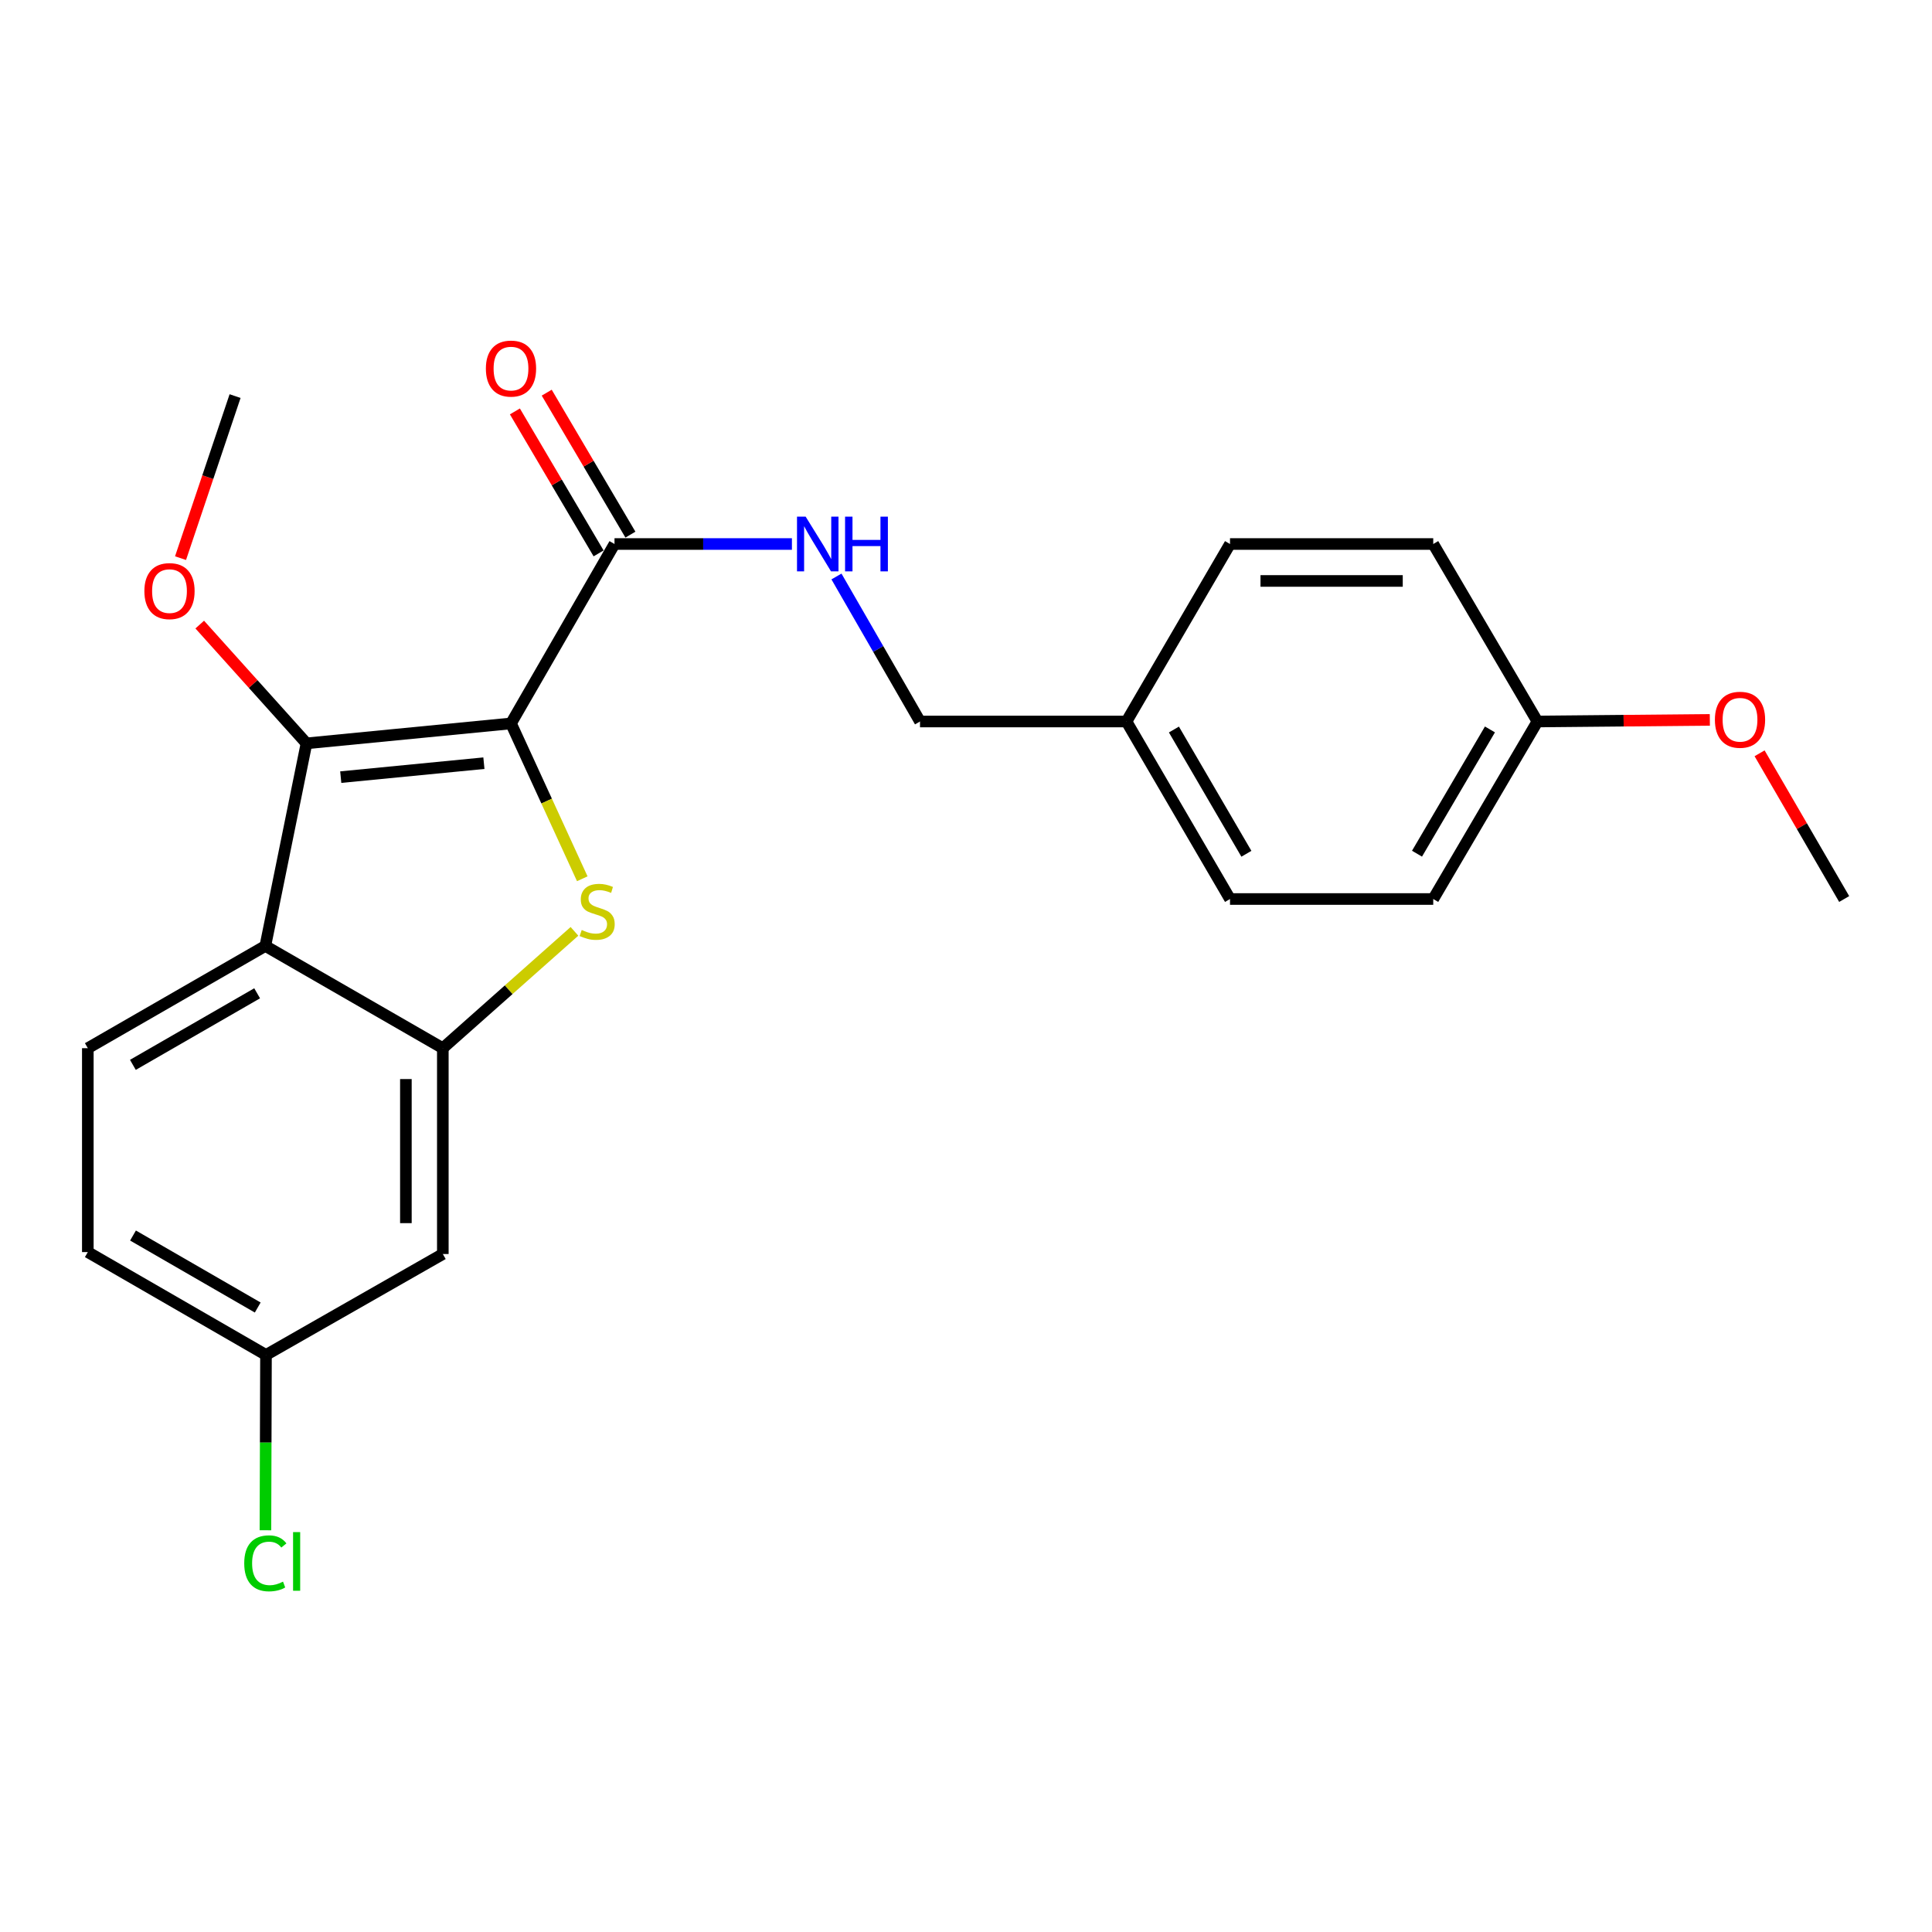 <?xml version='1.0' encoding='iso-8859-1'?>
<svg version='1.1' baseProfile='full'
              xmlns='http://www.w3.org/2000/svg'
                      xmlns:rdkit='http://www.rdkit.org/xml'
                      xmlns:xlink='http://www.w3.org/1999/xlink'
                  xml:space='preserve'
width='1000px' height='1000px' viewBox='0 0 1000 1000'>
<!-- END OF HEADER -->
<rect style='opacity:1.0;fill:#FFFFFF;stroke:none' width='1000' height='1000' x='0' y='0'> </rect>
<path class='bond-0' d='M 264.49,374.446 L 282.937,414.645' style='fill:none;fill-rule:evenodd;stroke:#000000;stroke-width:6px;stroke-linecap:butt;stroke-linejoin:miter;stroke-opacity:1' />
<path class='bond-0' d='M 282.937,414.645 L 301.385,454.844' style='fill:none;fill-rule:evenodd;stroke:#CCCC00;stroke-width:6px;stroke-linecap:butt;stroke-linejoin:miter;stroke-opacity:1' />
<path class='bond-1' d='M 264.49,374.446 L 158.642,384.76' style='fill:none;fill-rule:evenodd;stroke:#000000;stroke-width:6px;stroke-linecap:butt;stroke-linejoin:miter;stroke-opacity:1' />
<path class='bond-1' d='M 250.467,395.023 L 176.374,402.242' style='fill:none;fill-rule:evenodd;stroke:#000000;stroke-width:6px;stroke-linecap:butt;stroke-linejoin:miter;stroke-opacity:1' />
<path class='bond-4' d='M 264.49,374.446 L 318.067,281.578' style='fill:none;fill-rule:evenodd;stroke:#000000;stroke-width:6px;stroke-linecap:butt;stroke-linejoin:miter;stroke-opacity:1' />
<path class='bond-2' d='M 297.341,482.066 L 263.273,512.302' style='fill:none;fill-rule:evenodd;stroke:#CCCC00;stroke-width:6px;stroke-linecap:butt;stroke-linejoin:miter;stroke-opacity:1' />
<path class='bond-2' d='M 263.273,512.302 L 229.204,542.539' style='fill:none;fill-rule:evenodd;stroke:#000000;stroke-width:6px;stroke-linecap:butt;stroke-linejoin:miter;stroke-opacity:1' />
<path class='bond-3' d='M 158.642,384.76 L 137.334,489.62' style='fill:none;fill-rule:evenodd;stroke:#000000;stroke-width:6px;stroke-linecap:butt;stroke-linejoin:miter;stroke-opacity:1' />
<path class='bond-9' d='M 158.642,384.76 L 131.012,354.021' style='fill:none;fill-rule:evenodd;stroke:#000000;stroke-width:6px;stroke-linecap:butt;stroke-linejoin:miter;stroke-opacity:1' />
<path class='bond-9' d='M 131.012,354.021 L 103.381,323.283' style='fill:none;fill-rule:evenodd;stroke:#FF0000;stroke-width:6px;stroke-linecap:butt;stroke-linejoin:miter;stroke-opacity:1' />
<path class='bond-5' d='M 229.204,542.539 L 229.204,649.077' style='fill:none;fill-rule:evenodd;stroke:#000000;stroke-width:6px;stroke-linecap:butt;stroke-linejoin:miter;stroke-opacity:1' />
<path class='bond-5' d='M 210.084,558.519 L 210.084,633.096' style='fill:none;fill-rule:evenodd;stroke:#000000;stroke-width:6px;stroke-linecap:butt;stroke-linejoin:miter;stroke-opacity:1' />
<path class='bond-23' d='M 229.204,542.539 L 137.334,489.62' style='fill:none;fill-rule:evenodd;stroke:#000000;stroke-width:6px;stroke-linecap:butt;stroke-linejoin:miter;stroke-opacity:1' />
<path class='bond-6' d='M 137.334,489.62 L 45.455,542.539' style='fill:none;fill-rule:evenodd;stroke:#000000;stroke-width:6px;stroke-linecap:butt;stroke-linejoin:miter;stroke-opacity:1' />
<path class='bond-6' d='M 133.095,514.126 L 68.779,551.169' style='fill:none;fill-rule:evenodd;stroke:#000000;stroke-width:6px;stroke-linecap:butt;stroke-linejoin:miter;stroke-opacity:1' />
<path class='bond-7' d='M 318.067,281.578 L 363.982,281.578' style='fill:none;fill-rule:evenodd;stroke:#000000;stroke-width:6px;stroke-linecap:butt;stroke-linejoin:miter;stroke-opacity:1' />
<path class='bond-7' d='M 363.982,281.578 L 409.897,281.578' style='fill:none;fill-rule:evenodd;stroke:#0000FF;stroke-width:6px;stroke-linecap:butt;stroke-linejoin:miter;stroke-opacity:1' />
<path class='bond-8' d='M 326.302,276.724 L 304.642,239.982' style='fill:none;fill-rule:evenodd;stroke:#000000;stroke-width:6px;stroke-linecap:butt;stroke-linejoin:miter;stroke-opacity:1' />
<path class='bond-8' d='M 304.642,239.982 L 282.981,203.24' style='fill:none;fill-rule:evenodd;stroke:#FF0000;stroke-width:6px;stroke-linecap:butt;stroke-linejoin:miter;stroke-opacity:1' />
<path class='bond-8' d='M 309.832,286.433 L 288.171,249.691' style='fill:none;fill-rule:evenodd;stroke:#000000;stroke-width:6px;stroke-linecap:butt;stroke-linejoin:miter;stroke-opacity:1' />
<path class='bond-8' d='M 288.171,249.691 L 266.511,212.949' style='fill:none;fill-rule:evenodd;stroke:#FF0000;stroke-width:6px;stroke-linecap:butt;stroke-linejoin:miter;stroke-opacity:1' />
<path class='bond-10' d='M 229.204,649.077 L 137.674,701.316' style='fill:none;fill-rule:evenodd;stroke:#000000;stroke-width:6px;stroke-linecap:butt;stroke-linejoin:miter;stroke-opacity:1' />
<path class='bond-12' d='M 45.455,542.539 L 45.455,648.079' style='fill:none;fill-rule:evenodd;stroke:#000000;stroke-width:6px;stroke-linecap:butt;stroke-linejoin:miter;stroke-opacity:1' />
<path class='bond-11' d='M 432.952,298.389 L 454.574,335.918' style='fill:none;fill-rule:evenodd;stroke:#0000FF;stroke-width:6px;stroke-linecap:butt;stroke-linejoin:miter;stroke-opacity:1' />
<path class='bond-11' d='M 454.574,335.918 L 476.196,373.448' style='fill:none;fill-rule:evenodd;stroke:#000000;stroke-width:6px;stroke-linecap:butt;stroke-linejoin:miter;stroke-opacity:1' />
<path class='bond-21' d='M 93.445,288.89 L 107.562,246.953' style='fill:none;fill-rule:evenodd;stroke:#FF0000;stroke-width:6px;stroke-linecap:butt;stroke-linejoin:miter;stroke-opacity:1' />
<path class='bond-21' d='M 107.562,246.953 L 121.678,205.015' style='fill:none;fill-rule:evenodd;stroke:#000000;stroke-width:6px;stroke-linecap:butt;stroke-linejoin:miter;stroke-opacity:1' />
<path class='bond-15' d='M 137.674,701.316 L 137.53,746.689' style='fill:none;fill-rule:evenodd;stroke:#000000;stroke-width:6px;stroke-linecap:butt;stroke-linejoin:miter;stroke-opacity:1' />
<path class='bond-15' d='M 137.53,746.689 L 137.386,792.062' style='fill:none;fill-rule:evenodd;stroke:#00CC00;stroke-width:6px;stroke-linecap:butt;stroke-linejoin:miter;stroke-opacity:1' />
<path class='bond-24' d='M 137.674,701.316 L 45.455,648.079' style='fill:none;fill-rule:evenodd;stroke:#000000;stroke-width:6px;stroke-linecap:butt;stroke-linejoin:miter;stroke-opacity:1' />
<path class='bond-24' d='M 133.4,676.772 L 68.847,639.506' style='fill:none;fill-rule:evenodd;stroke:#000000;stroke-width:6px;stroke-linecap:butt;stroke-linejoin:miter;stroke-opacity:1' />
<path class='bond-13' d='M 476.196,373.448 L 583.064,373.448' style='fill:none;fill-rule:evenodd;stroke:#000000;stroke-width:6px;stroke-linecap:butt;stroke-linejoin:miter;stroke-opacity:1' />
<path class='bond-16' d='M 583.064,373.448 L 636.651,281.578' style='fill:none;fill-rule:evenodd;stroke:#000000;stroke-width:6px;stroke-linecap:butt;stroke-linejoin:miter;stroke-opacity:1' />
<path class='bond-17' d='M 583.064,373.448 L 636.651,465.328' style='fill:none;fill-rule:evenodd;stroke:#000000;stroke-width:6px;stroke-linecap:butt;stroke-linejoin:miter;stroke-opacity:1' />
<path class='bond-17' d='M 607.618,377.597 L 645.129,441.913' style='fill:none;fill-rule:evenodd;stroke:#000000;stroke-width:6px;stroke-linecap:butt;stroke-linejoin:miter;stroke-opacity:1' />
<path class='bond-14' d='M 795.768,373.448 L 741.841,465.328' style='fill:none;fill-rule:evenodd;stroke:#000000;stroke-width:6px;stroke-linecap:butt;stroke-linejoin:miter;stroke-opacity:1' />
<path class='bond-14' d='M 771.19,377.552 L 733.441,441.868' style='fill:none;fill-rule:evenodd;stroke:#000000;stroke-width:6px;stroke-linecap:butt;stroke-linejoin:miter;stroke-opacity:1' />
<path class='bond-20' d='M 795.768,373.448 L 840.388,373.027' style='fill:none;fill-rule:evenodd;stroke:#000000;stroke-width:6px;stroke-linecap:butt;stroke-linejoin:miter;stroke-opacity:1' />
<path class='bond-20' d='M 840.388,373.027 L 885.007,372.607' style='fill:none;fill-rule:evenodd;stroke:#FF0000;stroke-width:6px;stroke-linecap:butt;stroke-linejoin:miter;stroke-opacity:1' />
<path class='bond-25' d='M 795.768,373.448 L 741.841,281.578' style='fill:none;fill-rule:evenodd;stroke:#000000;stroke-width:6px;stroke-linecap:butt;stroke-linejoin:miter;stroke-opacity:1' />
<path class='bond-19' d='M 636.651,281.578 L 741.841,281.578' style='fill:none;fill-rule:evenodd;stroke:#000000;stroke-width:6px;stroke-linecap:butt;stroke-linejoin:miter;stroke-opacity:1' />
<path class='bond-19' d='M 652.43,300.698 L 726.062,300.698' style='fill:none;fill-rule:evenodd;stroke:#000000;stroke-width:6px;stroke-linecap:butt;stroke-linejoin:miter;stroke-opacity:1' />
<path class='bond-18' d='M 636.651,465.328 L 741.841,465.328' style='fill:none;fill-rule:evenodd;stroke:#000000;stroke-width:6px;stroke-linecap:butt;stroke-linejoin:miter;stroke-opacity:1' />
<path class='bond-22' d='M 910.756,389.905 L 932.651,427.616' style='fill:none;fill-rule:evenodd;stroke:#FF0000;stroke-width:6px;stroke-linecap:butt;stroke-linejoin:miter;stroke-opacity:1' />
<path class='bond-22' d='M 932.651,427.616 L 954.545,465.328' style='fill:none;fill-rule:evenodd;stroke:#000000;stroke-width:6px;stroke-linecap:butt;stroke-linejoin:miter;stroke-opacity:1' />
<path  class='atom-1' d='M 301.092 481.357
Q 301.412 481.477, 302.732 482.037
Q 304.052 482.597, 305.492 482.957
Q 306.972 483.277, 308.412 483.277
Q 311.092 483.277, 312.652 481.997
Q 314.212 480.677, 314.212 478.397
Q 314.212 476.837, 313.412 475.877
Q 312.652 474.917, 311.452 474.397
Q 310.252 473.877, 308.252 473.277
Q 305.732 472.517, 304.212 471.797
Q 302.732 471.077, 301.652 469.557
Q 300.612 468.037, 300.612 465.477
Q 300.612 461.917, 303.012 459.717
Q 305.452 457.517, 310.252 457.517
Q 313.532 457.517, 317.252 459.077
L 316.332 462.157
Q 312.932 460.757, 310.372 460.757
Q 307.612 460.757, 306.092 461.917
Q 304.572 463.037, 304.612 464.997
Q 304.612 466.517, 305.372 467.437
Q 306.172 468.357, 307.292 468.877
Q 308.452 469.397, 310.372 469.997
Q 312.932 470.797, 314.452 471.597
Q 315.972 472.397, 317.052 474.037
Q 318.172 475.637, 318.172 478.397
Q 318.172 482.317, 315.532 484.437
Q 312.932 486.517, 308.572 486.517
Q 306.052 486.517, 304.132 485.957
Q 302.252 485.437, 300.012 484.517
L 301.092 481.357
' fill='#CCCC00'/>
<path  class='atom-8' d='M 417.007 267.418
L 426.287 282.418
Q 427.207 283.898, 428.687 286.578
Q 430.167 289.258, 430.247 289.418
L 430.247 267.418
L 434.007 267.418
L 434.007 295.738
L 430.127 295.738
L 420.167 279.338
Q 419.007 277.418, 417.767 275.218
Q 416.567 273.018, 416.207 272.338
L 416.207 295.738
L 412.527 295.738
L 412.527 267.418
L 417.007 267.418
' fill='#0000FF'/>
<path  class='atom-8' d='M 437.407 267.418
L 441.247 267.418
L 441.247 279.458
L 455.727 279.458
L 455.727 267.418
L 459.567 267.418
L 459.567 295.738
L 455.727 295.738
L 455.727 282.658
L 441.247 282.658
L 441.247 295.738
L 437.407 295.738
L 437.407 267.418
' fill='#0000FF'/>
<path  class='atom-9' d='M 251.49 190.777
Q 251.49 183.977, 254.85 180.177
Q 258.21 176.377, 264.49 176.377
Q 270.77 176.377, 274.13 180.177
Q 277.49 183.977, 277.49 190.777
Q 277.49 197.657, 274.09 201.577
Q 270.69 205.457, 264.49 205.457
Q 258.25 205.457, 254.85 201.577
Q 251.49 197.697, 251.49 190.777
M 264.49 202.257
Q 268.81 202.257, 271.13 199.377
Q 273.49 196.457, 273.49 190.777
Q 273.49 185.217, 271.13 182.417
Q 268.81 179.577, 264.49 179.577
Q 260.17 179.577, 257.81 182.377
Q 255.49 185.177, 255.49 190.777
Q 255.49 196.497, 257.81 199.377
Q 260.17 202.257, 264.49 202.257
' fill='#FF0000'/>
<path  class='atom-10' d='M 74.73 305.951
Q 74.73 299.151, 78.09 295.351
Q 81.45 291.551, 87.73 291.551
Q 94.01 291.551, 97.37 295.351
Q 100.73 299.151, 100.73 305.951
Q 100.73 312.831, 97.33 316.751
Q 93.93 320.631, 87.73 320.631
Q 81.49 320.631, 78.09 316.751
Q 74.73 312.871, 74.73 305.951
M 87.73 317.431
Q 92.05 317.431, 94.37 314.551
Q 96.73 311.631, 96.73 305.951
Q 96.73 300.391, 94.37 297.591
Q 92.05 294.751, 87.73 294.751
Q 83.41 294.751, 81.05 297.551
Q 78.73 300.351, 78.73 305.951
Q 78.73 311.671, 81.05 314.551
Q 83.41 317.431, 87.73 317.431
' fill='#FF0000'/>
<path  class='atom-16' d='M 126.414 809.174
Q 126.414 802.134, 129.694 798.454
Q 133.014 794.734, 139.294 794.734
Q 145.134 794.734, 148.254 798.854
L 145.614 801.014
Q 143.334 798.014, 139.294 798.014
Q 135.014 798.014, 132.734 800.894
Q 130.494 803.734, 130.494 809.174
Q 130.494 814.774, 132.814 817.654
Q 135.174 820.534, 139.734 820.534
Q 142.854 820.534, 146.494 818.654
L 147.614 821.654
Q 146.134 822.614, 143.894 823.174
Q 141.654 823.734, 139.174 823.734
Q 133.014 823.734, 129.694 819.974
Q 126.414 816.214, 126.414 809.174
' fill='#00CC00'/>
<path  class='atom-16' d='M 151.694 793.014
L 155.374 793.014
L 155.374 823.374
L 151.694 823.374
L 151.694 793.014
' fill='#00CC00'/>
<path  class='atom-21' d='M 887.628 372.54
Q 887.628 365.74, 890.988 361.94
Q 894.348 358.14, 900.628 358.14
Q 906.908 358.14, 910.268 361.94
Q 913.628 365.74, 913.628 372.54
Q 913.628 379.42, 910.228 383.34
Q 906.828 387.22, 900.628 387.22
Q 894.388 387.22, 890.988 383.34
Q 887.628 379.46, 887.628 372.54
M 900.628 384.02
Q 904.948 384.02, 907.268 381.14
Q 909.628 378.22, 909.628 372.54
Q 909.628 366.98, 907.268 364.18
Q 904.948 361.34, 900.628 361.34
Q 896.308 361.34, 893.948 364.14
Q 891.628 366.94, 891.628 372.54
Q 891.628 378.26, 893.948 381.14
Q 896.308 384.02, 900.628 384.02
' fill='#FF0000'/>
</svg>
